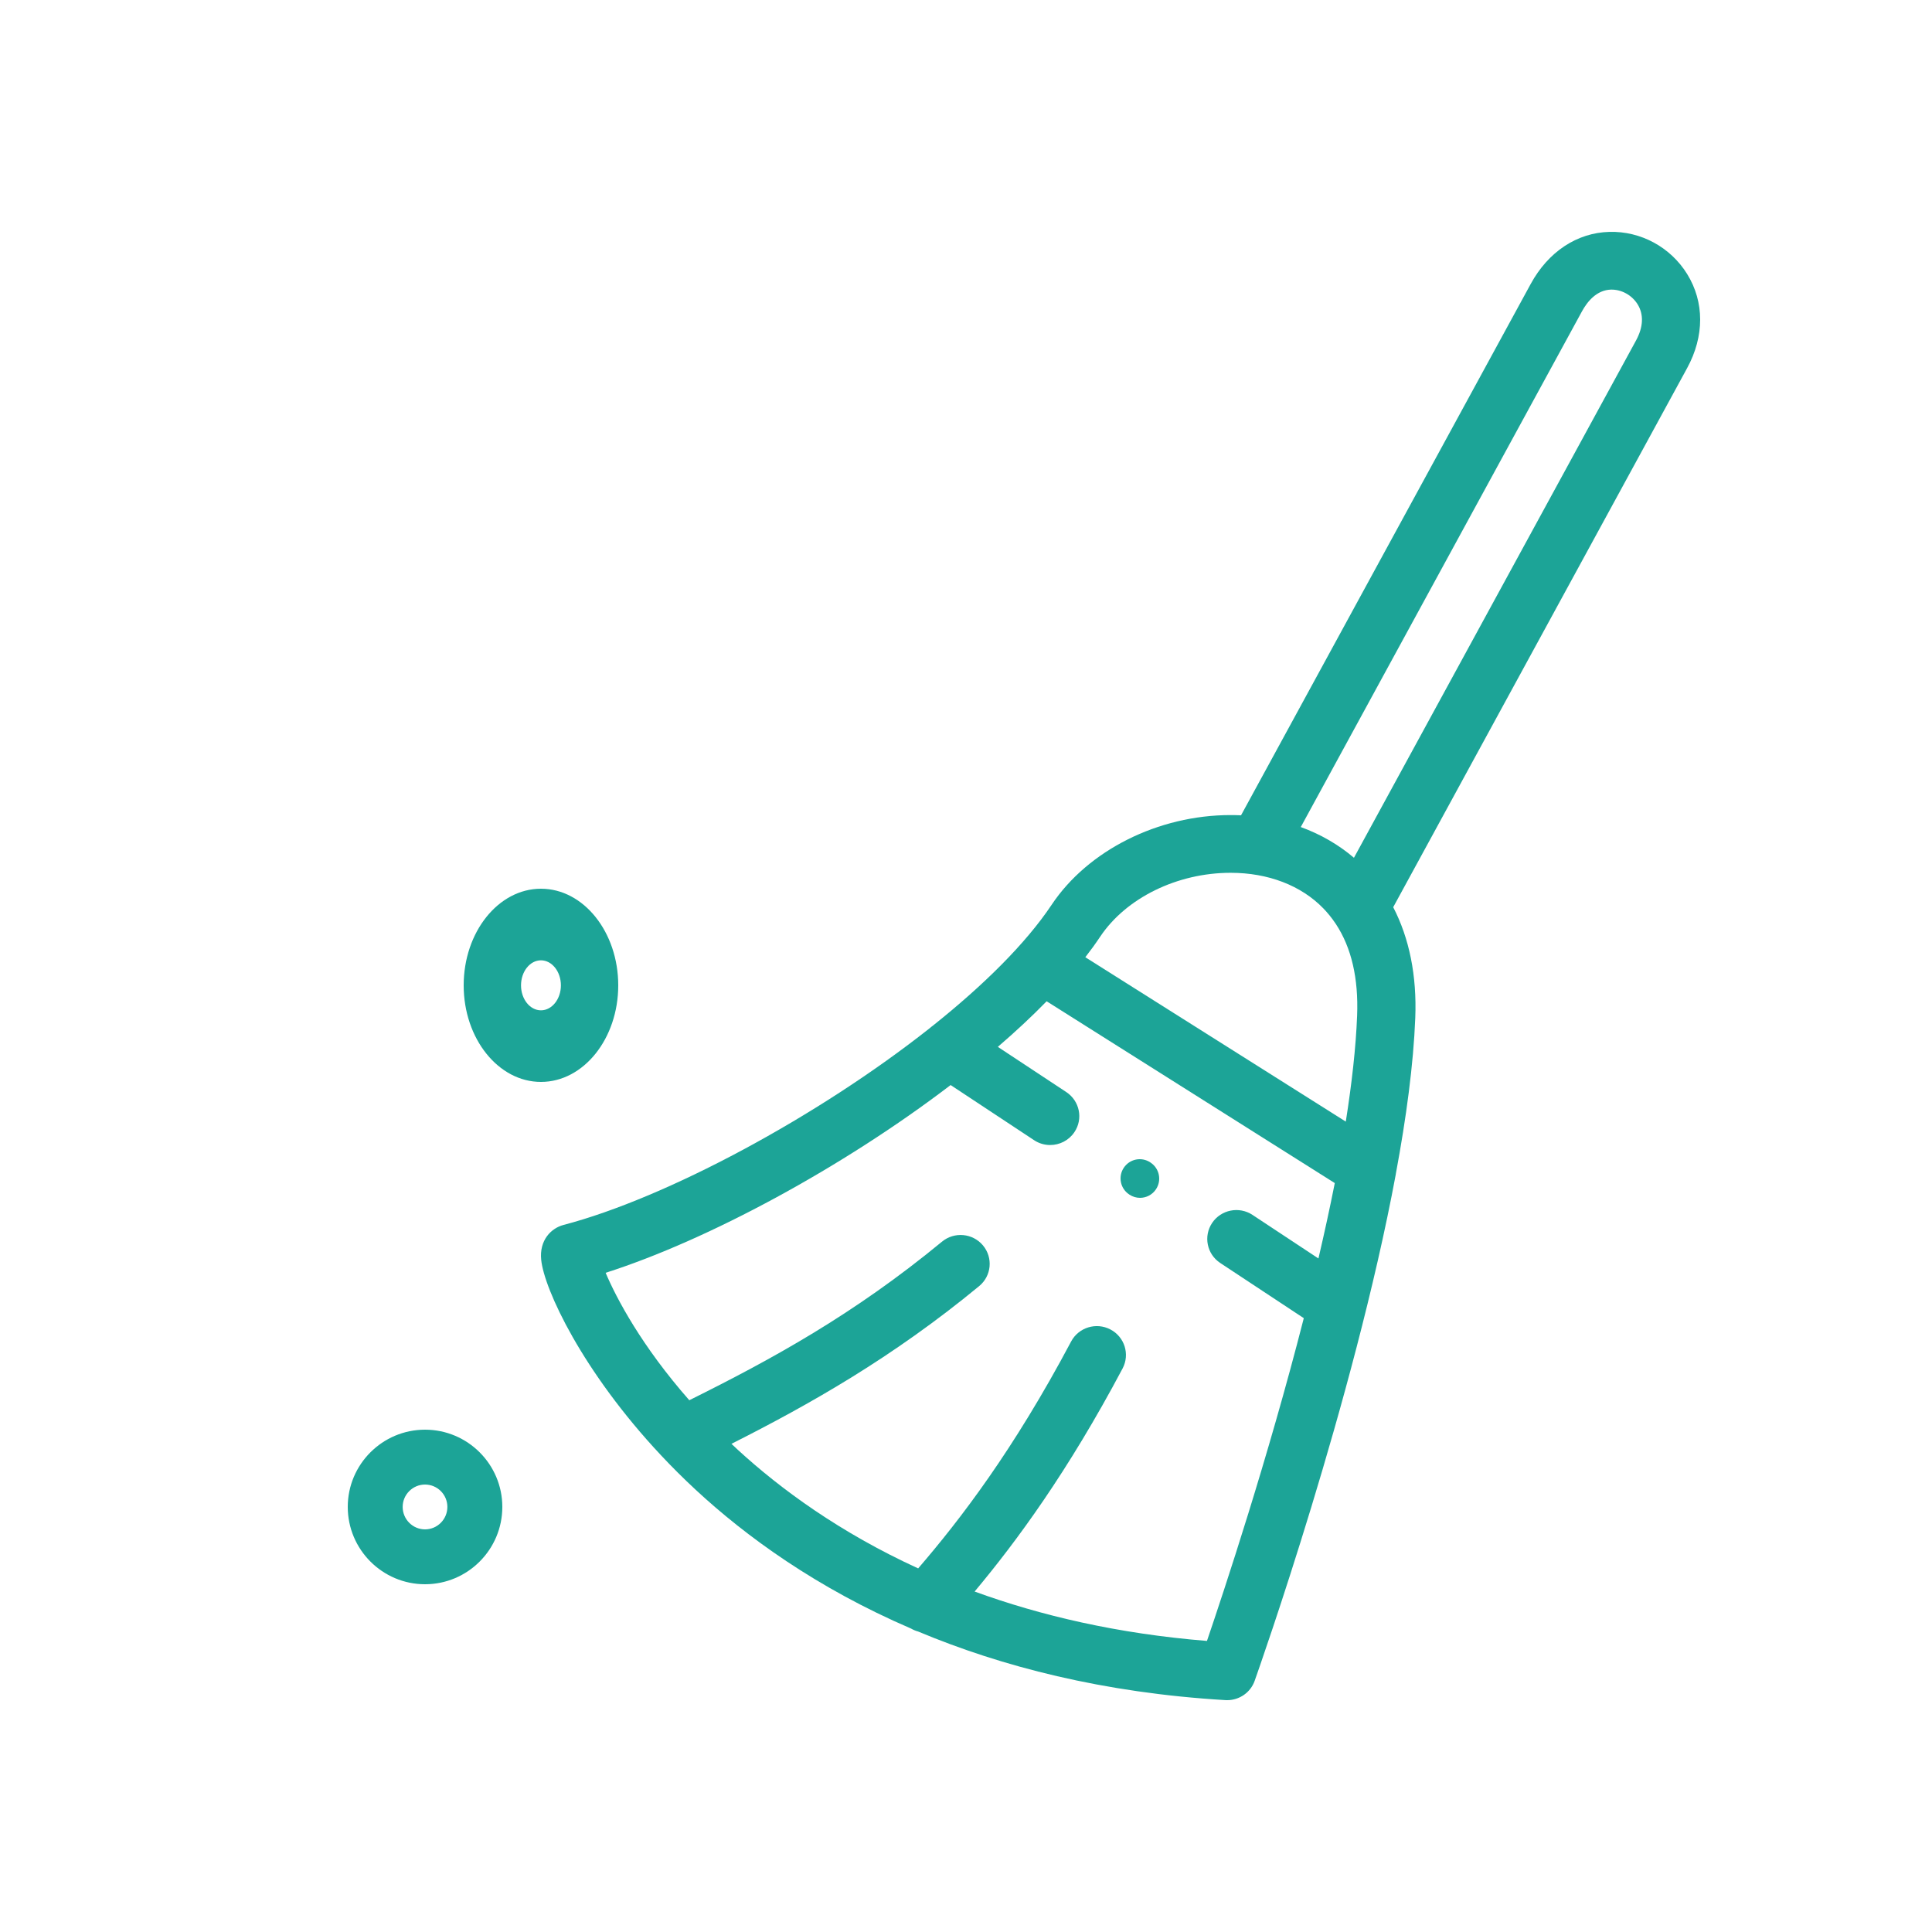 <svg width="50" height="50" viewBox="0 0 50 50" fill="none" xmlns="http://www.w3.org/2000/svg">
<path d="M43.664 7.093C43.234 6.397 42.464 5.979 41.651 6.001C40.812 6.023 40.069 6.515 39.615 7.348L32.118 21.1C32.029 21.096 31.939 21.094 31.848 21.094C29.976 21.094 28.157 22.005 27.216 23.416C26.544 24.423 25.448 25.504 24.139 26.547C24.112 26.566 24.087 26.586 24.063 26.608C21.156 28.906 17.235 31.007 14.585 31.701C14.26 31.786 13.955 32.098 14.006 32.603C14.082 33.362 15.069 35.491 17.11 37.666C17.111 37.667 17.112 37.668 17.113 37.669C17.391 37.966 17.689 38.263 18.006 38.557C19.294 39.751 21.12 41.09 23.578 42.147C23.637 42.181 23.698 42.207 23.762 42.224C25.917 43.127 28.546 43.811 31.715 43.999C31.73 44 31.745 44 31.76 44C32.077 44 32.363 43.801 32.47 43.501C32.598 43.14 35.034 36.241 36.122 30.396C36.123 30.39 36.124 30.385 36.124 30.379C36.394 28.93 36.58 27.545 36.627 26.343C36.67 25.253 36.474 24.283 36.056 23.478L43.663 9.526C44.112 8.703 44.112 7.817 43.664 7.093ZM31.848 22.588C32.821 22.588 33.673 22.916 34.249 23.51C34.362 23.627 34.465 23.754 34.556 23.89C34.562 23.898 34.567 23.905 34.572 23.913C34.975 24.524 35.16 25.319 35.122 26.284C35.09 27.113 34.984 28.043 34.829 29.027L28.088 24.773C28.226 24.595 28.355 24.418 28.472 24.242C29.142 23.238 30.467 22.588 31.848 22.588ZM31.236 42.467C28.918 42.28 26.924 41.809 25.223 41.189C26.312 39.887 27.634 38.089 29.053 35.415C29.246 35.05 29.105 34.598 28.737 34.406C28.369 34.213 27.913 34.354 27.72 34.719C26.229 37.529 24.852 39.325 23.762 40.59C21.729 39.659 20.197 38.532 19.094 37.52C19.038 37.468 18.984 37.417 18.93 37.366C20.95 36.346 23.09 35.14 25.341 33.284C25.661 33.02 25.705 32.549 25.439 32.231C25.174 31.914 24.699 31.87 24.379 32.134C22.085 34.025 19.967 35.18 17.839 36.238C16.608 34.839 15.955 33.604 15.674 32.94C18.317 32.096 21.811 30.212 24.602 28.081L26.762 29.508C26.89 29.593 27.035 29.633 27.178 29.633C27.422 29.633 27.661 29.516 27.806 29.299C28.037 28.956 27.942 28.492 27.596 28.263L25.824 27.093C26.278 26.702 26.702 26.308 27.087 25.913L34.544 30.618C34.417 31.26 34.274 31.914 34.121 32.569L32.414 31.441C32.068 31.213 31.601 31.306 31.37 31.649C31.14 31.993 31.233 32.457 31.58 32.686L33.742 34.114C32.81 37.76 31.675 41.18 31.236 42.467ZM42.339 8.814L35.04 22.199C34.639 21.858 34.175 21.59 33.664 21.404L40.94 8.06C41.077 7.808 41.319 7.505 41.693 7.495C41.965 7.49 42.233 7.637 42.381 7.875C42.544 8.139 42.53 8.464 42.339 8.814Z" fill="#1CA497"/>
<path d="M11 37C9.897 37 9 37.897 9 38.999C9 40.102 9.897 41 11 41C12.103 41 13 40.102 13 38.999C13 37.897 12.103 37 11 37ZM11 39.58C10.681 39.58 10.421 39.319 10.421 38.999C10.421 38.68 10.681 38.42 11 38.42C11.319 38.42 11.578 38.68 11.578 38.999C11.578 39.319 11.319 39.58 11 39.58Z" fill="#1CA497"/>
<path d="M14 28C15.103 28 16 26.879 16 25.501C16 24.122 15.103 23 14 23C12.897 23 12 24.122 12 25.501C12 26.879 12.897 28 14 28ZM14 24.853C14.284 24.853 14.516 25.144 14.516 25.501C14.516 25.857 14.284 26.147 14 26.147C13.715 26.147 13.484 25.857 13.484 25.501C13.484 25.144 13.715 24.853 14 24.853Z" fill="#1CA497"/>
<path d="M29.777 30.088L29.769 30.082C29.54 29.931 29.233 29.994 29.082 30.224C28.931 30.453 28.994 30.761 29.223 30.912L29.231 30.918C29.315 30.973 29.41 31 29.504 31C29.665 31 29.823 30.921 29.918 30.776C30.069 30.547 30.006 30.239 29.777 30.088Z" fill="#1CA497"/>
</svg>
